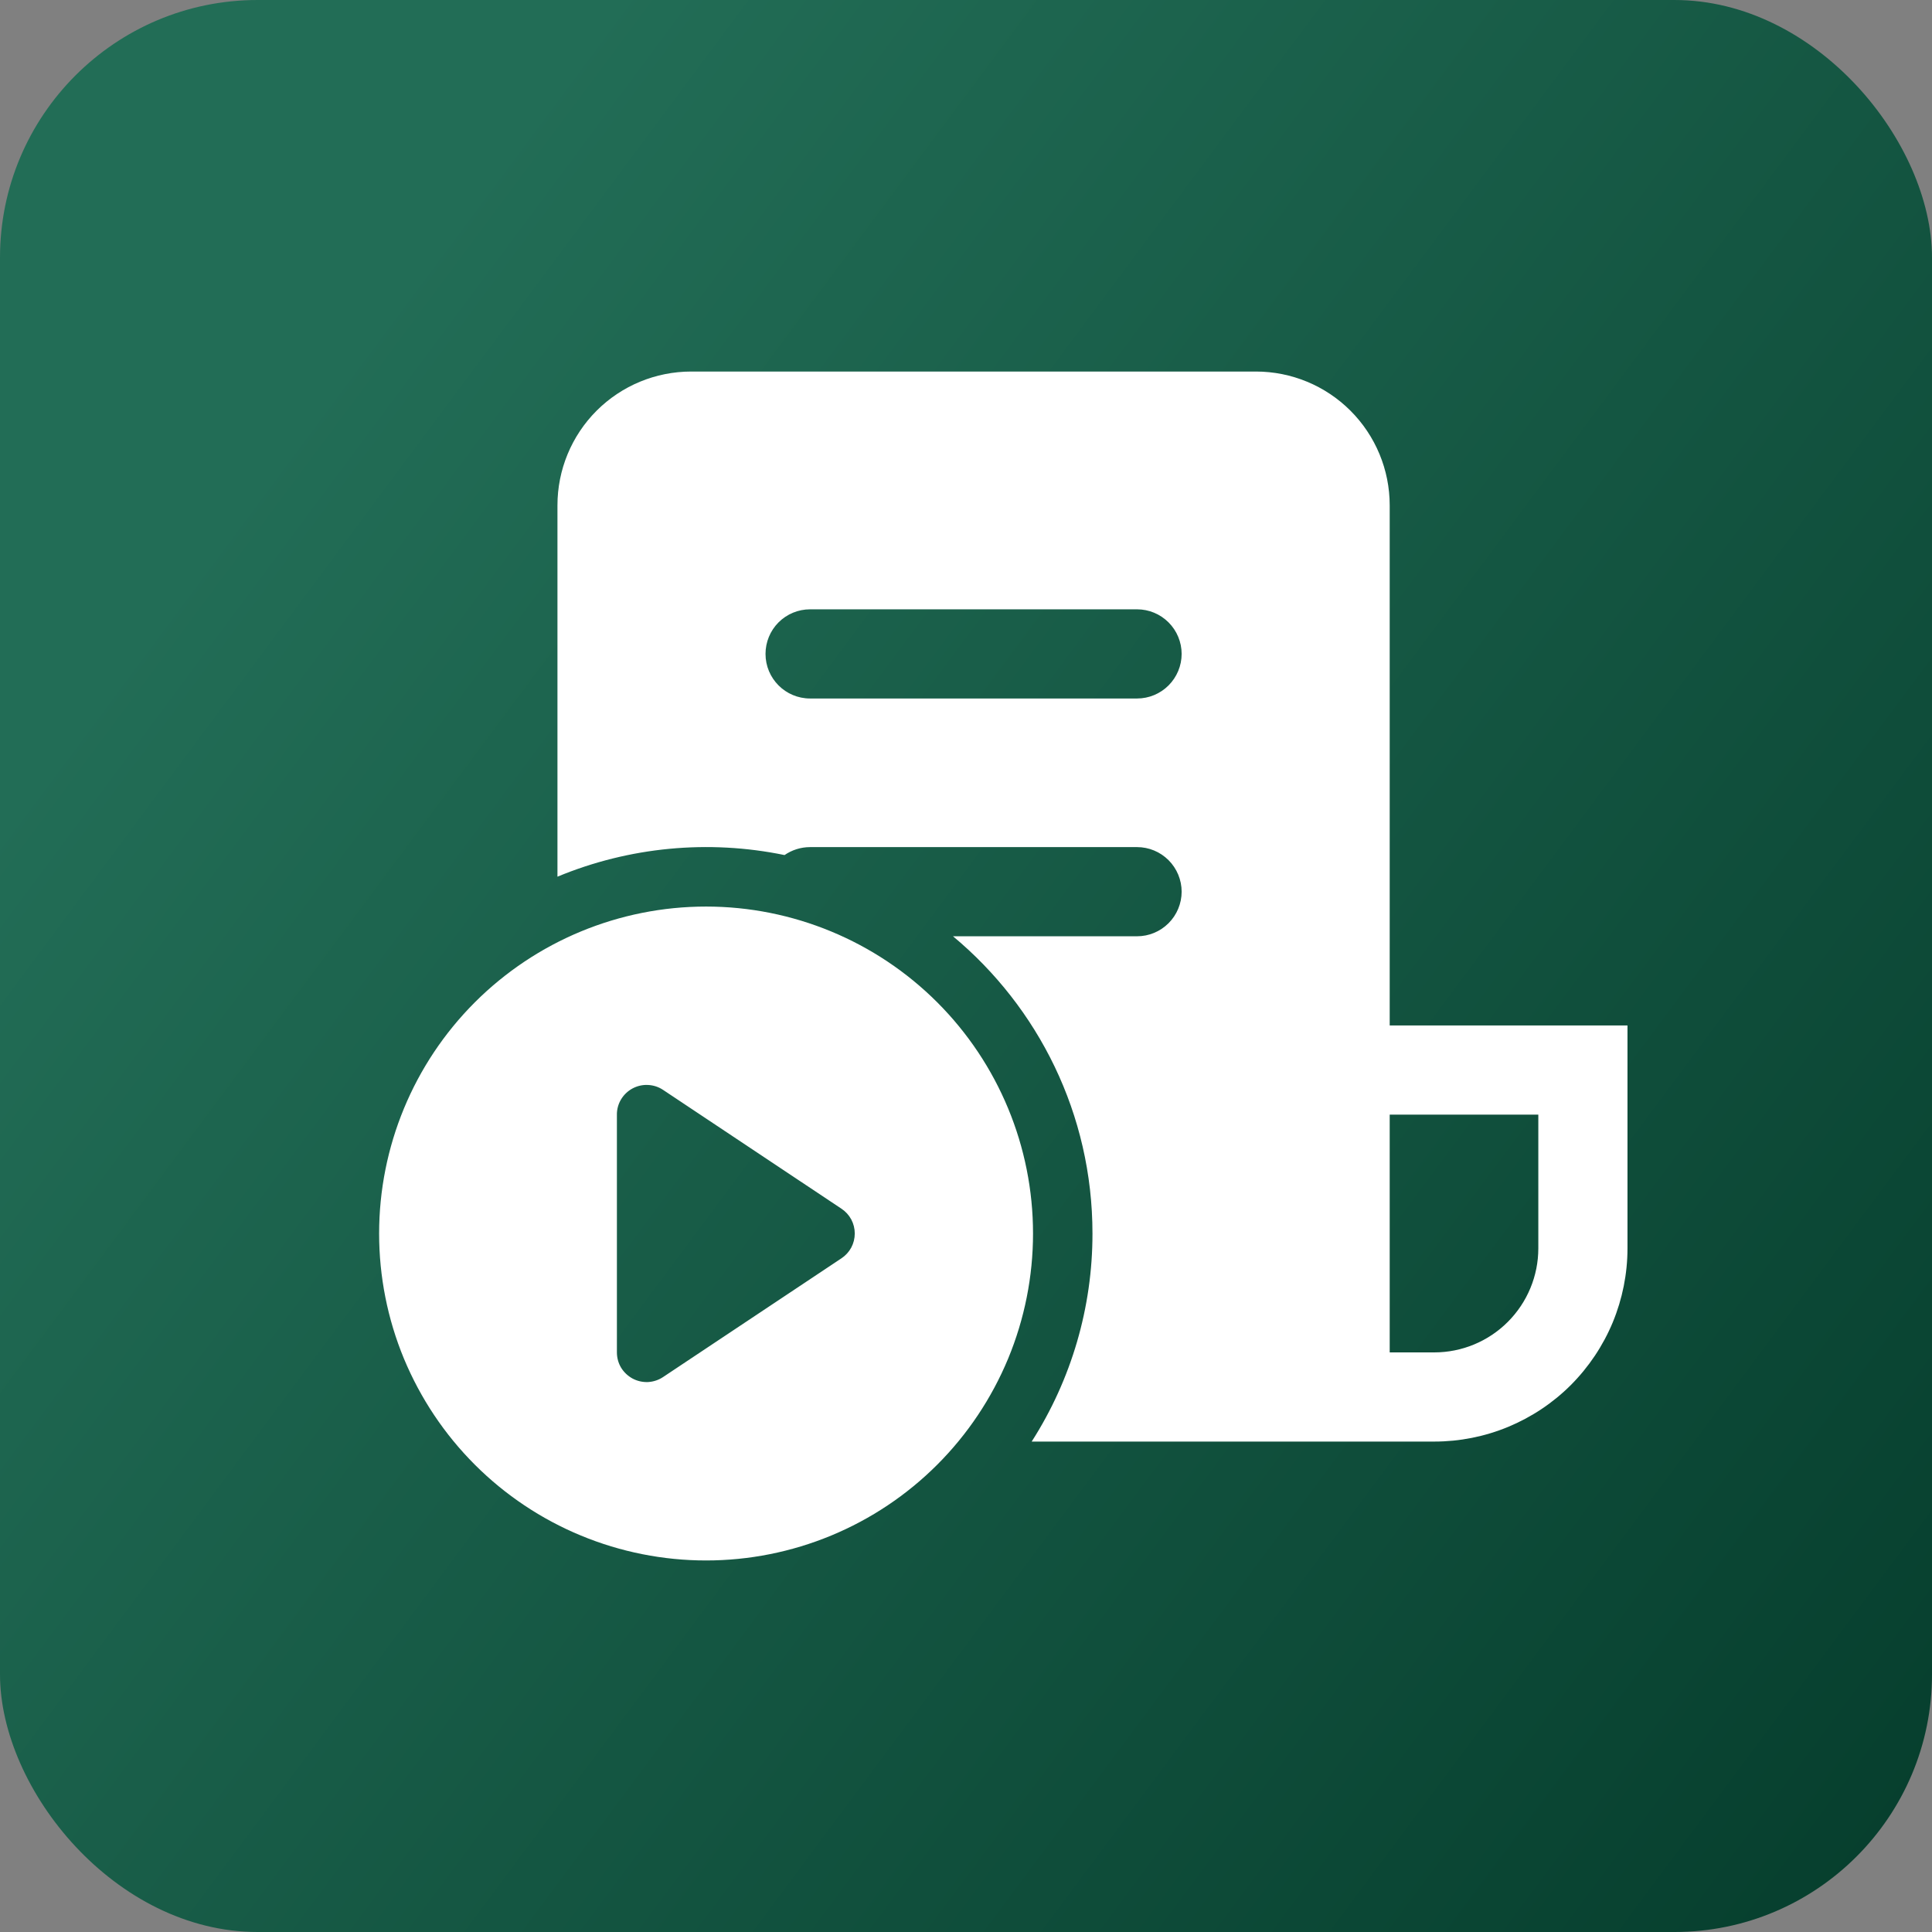 <?xml version="1.0" encoding="UTF-8"?> <svg xmlns="http://www.w3.org/2000/svg" width="26" height="26" viewBox="0 0 26 26" fill="none"><rect x="0" y="0" width="26" height="26" fill="#808080" stroke="none"/><rect width="26" height="26" rx="3.467" fill="url(#paint0_linear_2822_912)"></rect><path d="M7.502 6.8C7.502 6.323 7.691 5.865 8.029 5.527C8.366 5.19 8.824 5 9.302 5H16.902C17.379 5 17.837 5.19 18.174 5.527C18.512 5.865 18.702 6.323 18.702 6.8V13.8H21.902V16.8C21.902 17.141 21.834 17.48 21.704 17.795C21.573 18.11 21.381 18.397 21.14 18.639C20.899 18.88 20.612 19.071 20.297 19.202C19.981 19.333 19.643 19.4 19.302 19.4H13.884C14.419 18.564 14.703 17.592 14.702 16.6C14.702 14.992 13.971 13.554 12.825 12.6H15.302C15.461 12.6 15.613 12.537 15.726 12.424C15.838 12.312 15.902 12.159 15.902 12C15.902 11.841 15.838 11.688 15.726 11.576C15.613 11.463 15.461 11.4 15.302 11.4H10.902C10.774 11.4 10.656 11.44 10.558 11.507C9.533 11.296 8.468 11.397 7.502 11.798V6.8ZM18.702 18.2H19.302C19.673 18.2 20.029 18.052 20.291 17.79C20.554 17.527 20.702 17.171 20.702 16.8V15H18.702V18.2ZM10.302 8.8C10.302 9.131 10.57 9.4 10.902 9.4H15.302C15.461 9.4 15.613 9.337 15.726 9.224C15.838 9.112 15.902 8.959 15.902 8.8C15.902 8.641 15.838 8.488 15.726 8.376C15.613 8.263 15.461 8.2 15.302 8.2H10.902C10.742 8.2 10.59 8.263 10.477 8.376C10.365 8.488 10.302 8.641 10.302 8.8ZM13.902 16.6C13.902 17.178 13.788 17.75 13.567 18.284C13.345 18.818 13.021 19.303 12.613 19.711C12.204 20.12 11.719 20.444 11.185 20.665C10.652 20.886 10.079 21 9.502 21C8.924 21 8.352 20.886 7.818 20.665C7.284 20.444 6.799 20.12 6.39 19.711C5.982 19.303 5.658 18.818 5.436 18.284C5.215 17.75 5.102 17.178 5.102 16.6C5.102 15.433 5.565 14.314 6.39 13.489C7.215 12.664 8.335 12.2 9.502 12.2C10.668 12.2 11.788 12.664 12.613 13.489C13.438 14.314 13.902 15.433 13.902 16.6ZM8.302 18.199C8.302 18.272 8.321 18.343 8.358 18.405C8.396 18.467 8.449 18.517 8.513 18.552C8.577 18.586 8.648 18.602 8.721 18.599C8.793 18.595 8.863 18.572 8.923 18.532L11.325 16.933C11.38 16.896 11.425 16.847 11.456 16.789C11.487 16.731 11.503 16.666 11.503 16.6C11.503 16.534 11.487 16.469 11.456 16.411C11.425 16.353 11.38 16.304 11.325 16.267L8.923 14.667C8.863 14.627 8.793 14.604 8.72 14.601C8.648 14.597 8.576 14.614 8.512 14.648C8.449 14.682 8.395 14.733 8.358 14.795C8.321 14.857 8.301 14.928 8.302 15.001V18.199Z" fill="white"></path><defs><linearGradient id="paint0_linear_2822_912" x1="1.368" y1="9.078" x2="28.856" y2="29.537" gradientUnits="userSpaceOnUse"><stop stop-color="#226D56"></stop><stop offset="1" stop-color="#013626"></stop></linearGradient></defs></svg> 